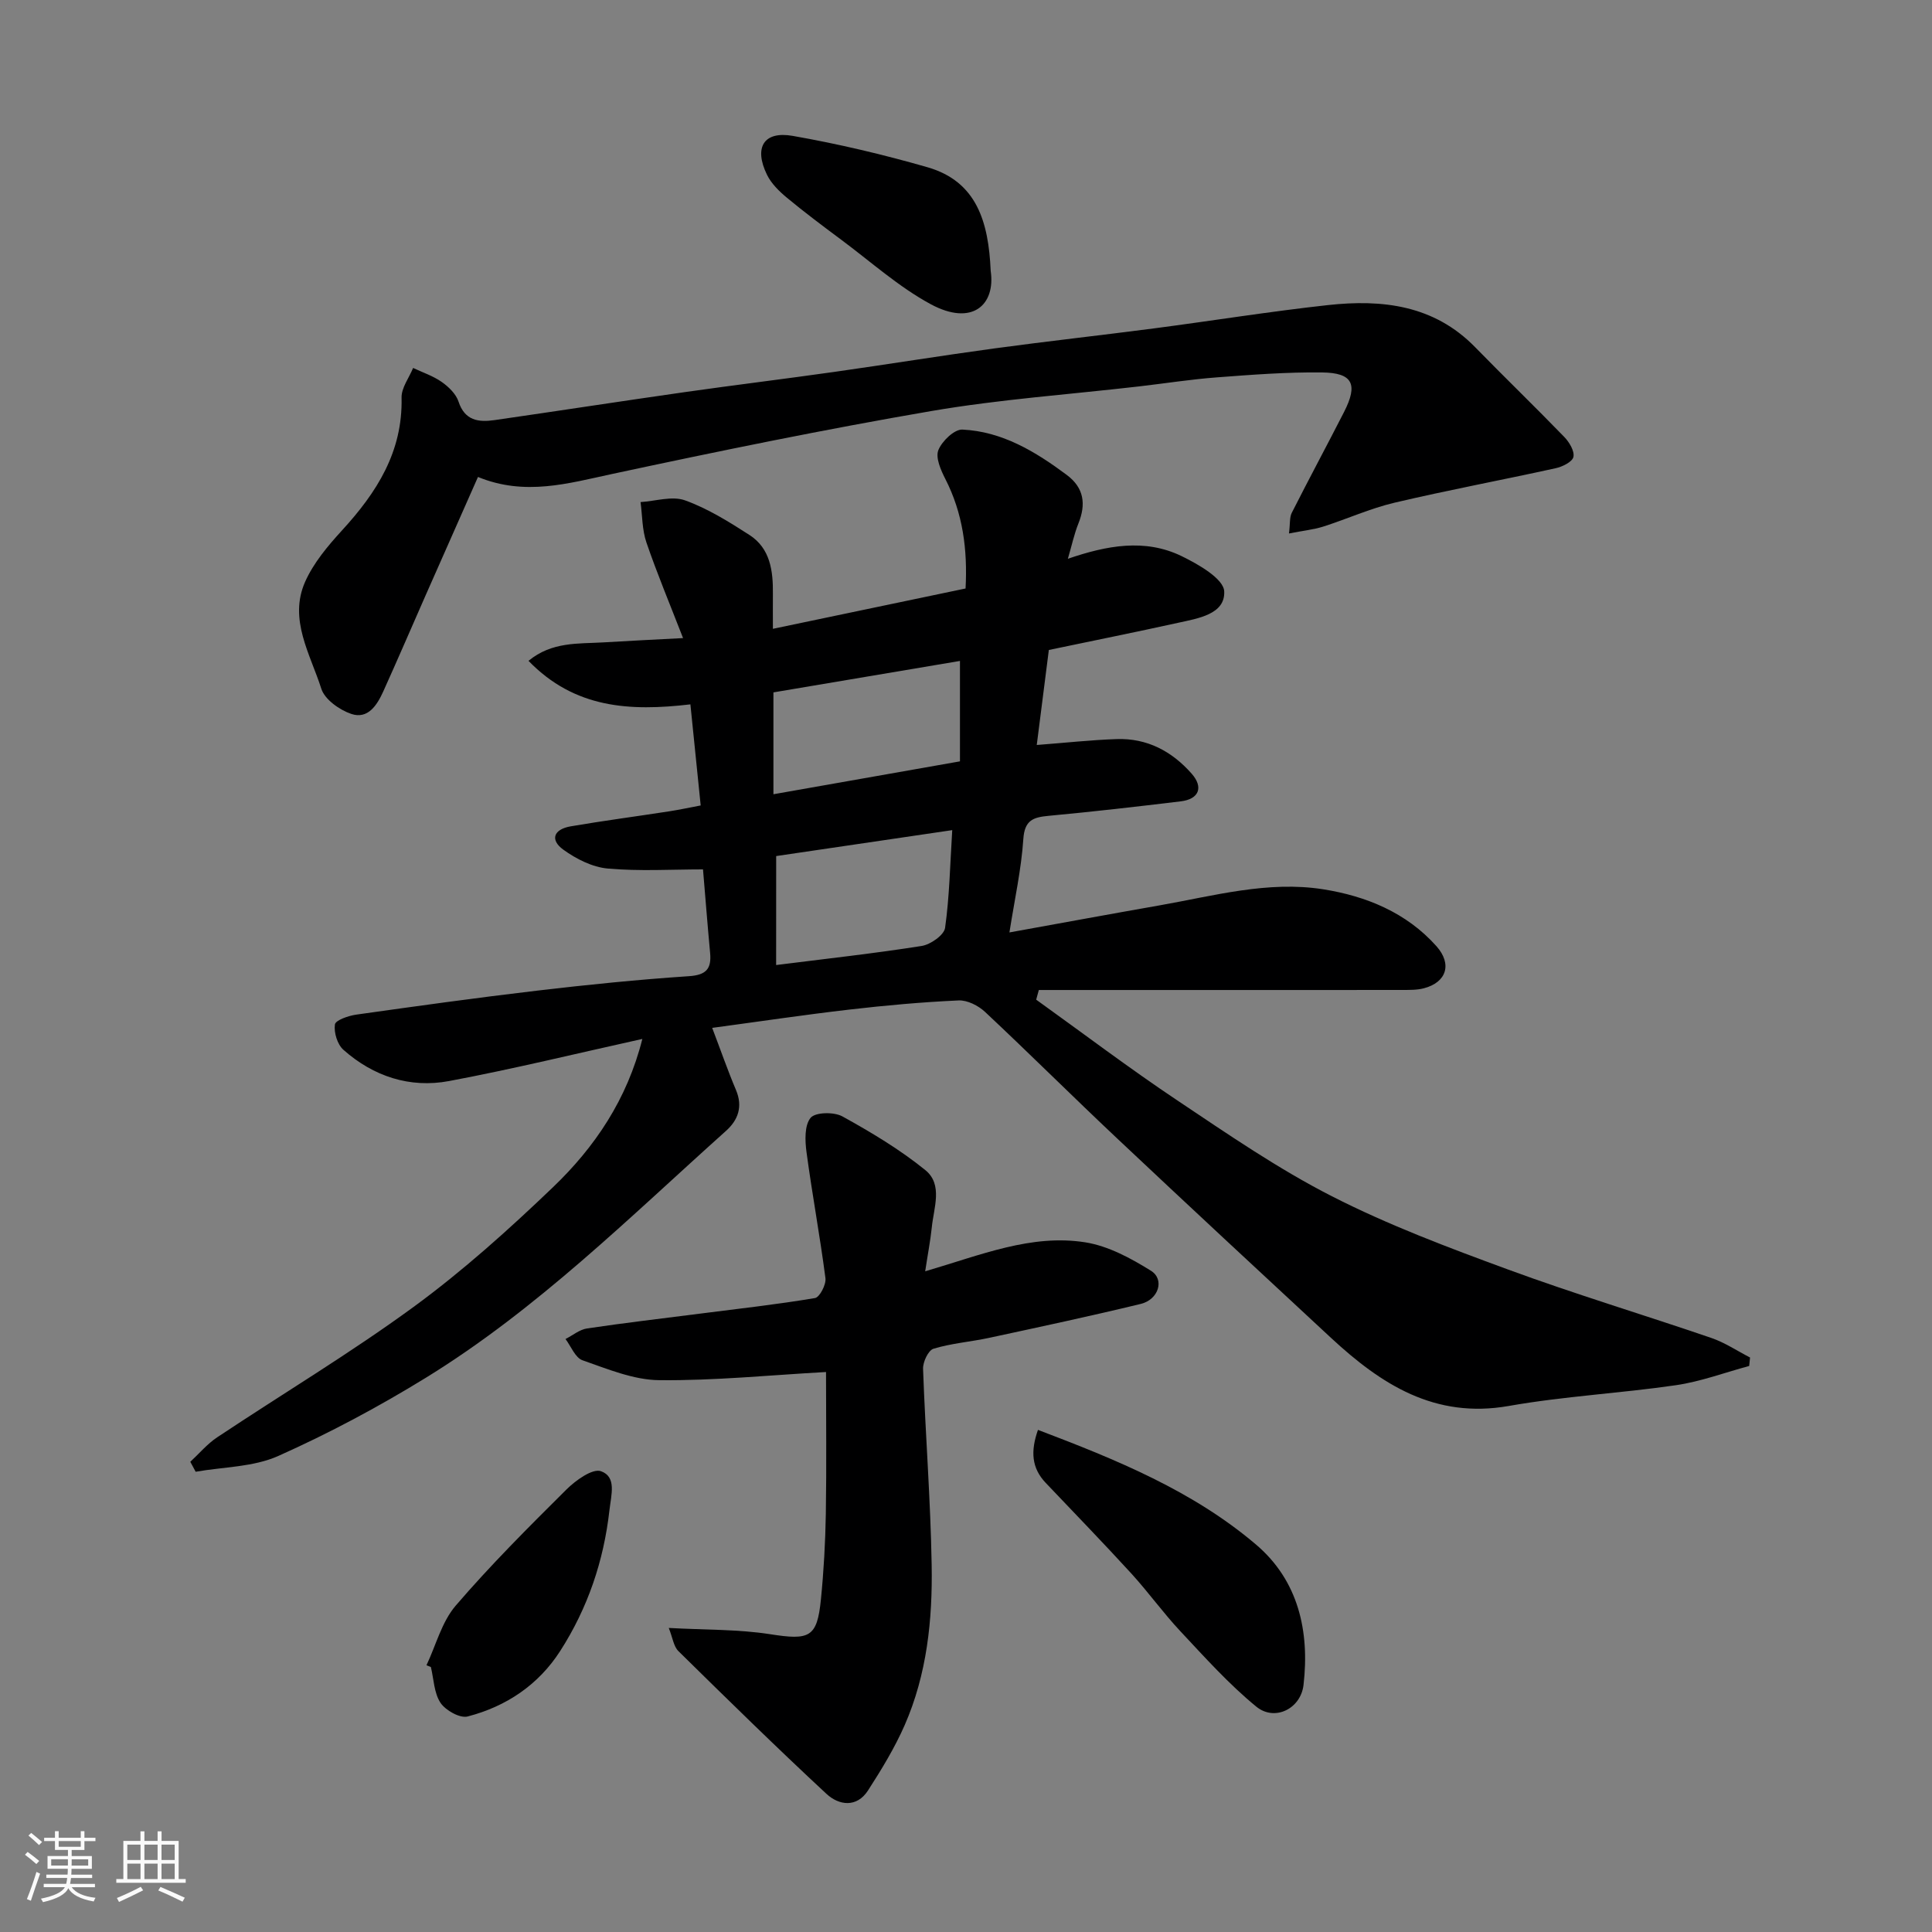 <svg enable-background="new 0 0 400 400" viewBox="0 0 400 400" xmlns="http://www.w3.org/2000/svg"><rect x="0" y="0" width="400" height="400" fill="#808080" stroke="none"/><path d="m5.17 384 .55-.58c.85.61 1.65 1.24 2.4 1.87l-.59.64c-.83-.73-1.62-1.38-2.36-1.93m1.22 9.53-.82-.34c.71-1.76 1.37-3.64 1.98-5.63.24.13.5.25.76.36-.6 1.67-1.24 3.54-1.92 5.61m-.5-13.5.57-.54c.56.44 1.31 1.06 2.26 1.87l-.64.64c-.68-.66-1.41-1.32-2.19-1.97m3.25.46h2.24v-1.36h.77v1.36h4.57v-1.36h.76v1.36h2.28v.69h-2.28v1.84h-2.64v1.26h4.18v2.64h-4.21c0 .45-.02.86-.05 1.21h4.32v.69h-4.38c-.04.34-.1.75-.19 1.22h5.15v.69h-4.82c.87 1.19 2.51 1.92 4.93 2.19-.17.31-.3.57-.37.76-2.77-.49-4.52-1.41-5.26-2.76-.56 1.26-2.3 2.23-5.24 2.9-.12-.24-.26-.48-.43-.72 2.73-.55 4.38-1.34 4.96-2.38h-4.38v-.69h4.65c.1-.38.17-.79.21-1.22h-4.32v-.69h4.4c.03-.34.05-.75.05-1.21h-4.2v-2.64h4.23v-1.26h-2.69v-1.84h-2.24zm1.46 4.46v1.29h3.45c.01-.4.02-.57.01-.53v-.32-.45h-3.46zm1.55-2.59h4.57v-1.19h-4.57zm6.11 2.59h-3.42v.77c-.01.19-.01.37-.02.53h3.44z" fill="#fafafa"/><path d="m32.63 379.16h.82v1.98h3.54v7.89h1.46v.78h-14.37v-.78h1.46v-7.89h3.54v-1.98h.82v1.98h2.73zm-3.49 11.48.5.73c-1.61.82-3.28 1.63-5 2.41-.13-.27-.28-.55-.44-.82 1.75-.72 3.4-1.49 4.94-2.32m-2.78-5.55h2.73v-3.18h-2.73zm0 3.95h2.73v-3.2h-2.73zm3.54-3.95h2.73v-3.18h-2.73zm0 3.95h2.73v-3.2h-2.73zm7.89 4.68c-1.84-.92-3.51-1.7-5.02-2.32l.45-.73c1.89.8 3.57 1.55 5.04 2.23zm-1.62-11.81h-2.73v3.18h2.73zm-2.73 7.13h2.73v-3.2h-2.73z" fill="#fafafa"/><g fill="#000001"><path d="m132.99 215.1c-13.7 3.03-26.79 6.24-40.02 8.72-8.11 1.52-15.66-.96-21.87-6.47-1.25-1.11-2-3.57-1.76-5.24.12-.89 2.79-1.81 4.4-2.04 12.48-1.76 24.96-3.5 37.48-4.97 10.44-1.23 20.91-2.29 31.4-2.99 3.63-.24 4.71-1.55 4.4-4.84-.52-5.56-.95-11.12-1.47-17.27-6.53 0-13.17.41-19.73-.18-3.17-.28-6.52-1.98-9.17-3.89-2.83-2.04-2.05-4.24 1.53-4.85 6.76-1.16 13.57-2.05 20.35-3.1 2.07-.32 4.12-.76 6.54-1.22-.72-7.07-1.41-13.82-2.13-20.93-12.51 1.47-23.96.86-33.52-9.01 4.85-4 10.29-3.51 15.49-3.82 5.24-.32 10.48-.57 16.51-.89-2.74-7.06-5.38-13.36-7.59-19.81-.89-2.61-.84-5.55-1.21-8.35 3.09-.19 6.52-1.32 9.2-.36 4.7 1.69 9.09 4.43 13.33 7.16 4.34 2.79 4.92 7.45 4.87 12.19-.02 2.29 0 4.59 0 7.25 13.64-2.85 26.68-5.58 39.89-8.35.43-8.12-.57-15.6-4.19-22.68-.93-1.82-2.06-4.38-1.45-5.95.73-1.86 3.31-4.35 4.98-4.27 8.25.39 15.13 4.56 21.6 9.38 3.6 2.68 4.03 6.06 2.42 10.07-.88 2.2-1.37 4.55-2.18 7.3 8.04-2.76 15.93-4.24 23.53-.56 3.48 1.69 8.71 4.68 8.84 7.3.24 4.76-5.45 5.61-9.58 6.52-8.74 1.93-17.52 3.69-26.73 5.62-.8 6.33-1.64 12.94-2.5 19.67 5.92-.45 11.21-1.04 16.53-1.22 6.3-.22 11.44 2.51 15.54 7.16 2.48 2.81 1.54 5.27-2.25 5.73-9.12 1.1-18.24 2.15-27.39 3-3.18.3-4.95.9-5.21 4.8-.42 6.27-1.8 12.48-2.88 19.34 10.69-1.93 20.87-3.81 31.07-5.6 11.22-1.97 22.45-5.14 33.9-3.33 8.85 1.4 17.22 4.8 23.44 11.78 3.31 3.72 2.08 7.5-2.63 8.72-1.42.37-2.96.33-4.45.34-14.67.02-29.33.01-44 .01-10.41 0-20.83 0-31.24 0-.18.67-.37 1.33-.55 2 9.73 6.98 19.29 14.22 29.24 20.87 10.44 6.98 20.86 14.16 32 19.84 11.69 5.96 24.09 10.62 36.43 15.15 13.9 5.11 28.1 9.38 42.12 14.18 2.8.96 5.35 2.68 8.01 4.05-.06.58-.12 1.17-.18 1.75-5.05 1.36-10.02 3.23-15.16 3.98-11.51 1.68-23.19 2.28-34.62 4.3-15.34 2.7-26.43-4.49-36.78-14.08-14.81-13.73-29.61-27.48-44.31-41.32-9.19-8.65-18.13-17.56-27.33-26.18-1.4-1.31-3.68-2.47-5.5-2.38-7.54.34-15.07 1.02-22.57 1.89-9.51 1.1-18.98 2.52-28.43 3.79 1.78 4.67 3.22 8.83 4.93 12.87 1.45 3.43.44 6.21-2.06 8.45-19.99 17.91-39.11 36.93-62.12 51.1-9.81 6.04-20.06 11.51-30.58 16.21-5.16 2.31-11.37 2.26-17.11 3.27-.37-.69-.74-1.37-1.11-2.06 1.85-1.71 3.51-3.71 5.58-5.08 13.55-9.02 27.55-17.41 40.68-27.01 10.19-7.46 19.68-16 28.82-24.75 8.67-8.3 15.37-18.2 18.51-30.71zm27.7-15.3c10.72-1.35 20.46-2.42 30.13-3.95 1.84-.29 4.64-2.25 4.85-3.75.91-6.48 1.03-13.07 1.48-20.23-12.66 1.87-24.68 3.64-36.45 5.37-.01 7.57-.01 14.91-.01 22.56zm-.56-35.36c13.28-2.34 26.03-4.59 38.62-6.81 0-7.11 0-13.73 0-20.79-13.09 2.21-25.87 4.36-38.62 6.51z"/><path d="m266.87 110.45c.26-2.08.1-3.34.58-4.28 3.54-7 7.26-13.9 10.83-20.89 2.92-5.73 1.8-8.09-4.54-8.17-7.26-.09-14.54.47-21.79 1.02-5.38.4-10.74 1.25-16.11 1.87-14.32 1.66-28.76 2.66-42.95 5.09-22.15 3.8-44.18 8.33-66.15 13.04-9.14 1.96-18.05 4.61-27.78.62-3.74 8.45-7.36 16.61-10.96 24.78-2.89 6.56-5.72 13.15-8.67 19.67-1.27 2.8-3.17 5.77-6.6 4.61-2.45-.83-5.51-3-6.21-5.23-2.27-7.14-6.8-14.33-3.35-22.12 1.74-3.92 4.71-7.45 7.65-10.66 7.18-7.84 12.58-16.26 12.32-27.46-.05-2.04 1.55-4.11 2.39-6.16 1.99.94 4.14 1.65 5.91 2.89 1.44 1.01 2.97 2.49 3.49 4.07 1.3 3.97 4.16 4.31 7.45 3.84 13.1-1.89 26.18-3.91 39.28-5.78 10.37-1.48 20.77-2.74 31.13-4.21 11-1.56 21.97-3.34 32.98-4.84 11.03-1.5 22.11-2.72 33.15-4.16 12-1.57 23.96-3.5 35.98-4.82 11.25-1.24 21.99-.03 30.52 8.72 6.1 6.25 12.38 12.31 18.46 18.59 1.03 1.07 2.14 2.92 1.88 4.12-.22 1.02-2.28 2.04-3.68 2.34-11.11 2.45-22.3 4.53-33.37 7.14-5.04 1.19-9.84 3.38-14.8 4.96-2 .62-4.1.83-7.04 1.41z"/><path d="m191.55 263.21c11.57-3.39 21.99-7.76 33.14-6 4.75.75 9.44 3.29 13.61 5.89 2.87 1.8 1.58 5.96-2.11 6.86-10.43 2.53-20.92 4.77-31.41 7.03-3.82.82-7.79 1.12-11.51 2.25-1.08.33-2.21 2.75-2.16 4.16.48 13.53 1.55 27.05 1.78 40.59.2 11.33-.97 22.63-5.58 33.17-2.07 4.72-4.8 9.2-7.6 13.54-2.34 3.62-6.03 3.09-8.6.7-10.4-9.66-20.53-19.59-30.65-29.55-1-.98-1.19-2.78-2-4.8 7.54.42 14.34.26 20.96 1.29 8.17 1.28 9.75.73 10.54-7.18.59-5.9.92-11.85 1.02-17.78.16-9.97.04-19.95.04-29.32-11.73.65-23.14 1.81-34.53 1.69-5.33-.05-10.72-2.32-15.89-4.12-1.5-.52-2.37-2.88-3.52-4.4 1.49-.76 2.91-1.96 4.47-2.19 7.76-1.16 15.55-2.06 23.34-3.06 7.96-1.02 15.93-1.9 23.84-3.23.97-.16 2.34-2.79 2.17-4.11-1.13-8.72-2.75-17.38-3.92-26.1-.32-2.37-.44-5.55.85-7.11.99-1.18 4.84-1.25 6.58-.29 5.96 3.29 11.89 6.84 17.16 11.11 3.72 3.01 1.73 7.84 1.34 11.93-.29 2.75-.82 5.46-1.36 9.03z"/><path d="m214.9 296.04c16.33 6.2 32.09 12.64 45.15 23.75 8.75 7.44 11.12 17.91 9.83 29.06-.57 4.94-5.97 7.61-9.78 4.49-5.68-4.65-10.65-10.2-15.69-15.58-3.58-3.82-6.65-8.11-10.18-11.98-5.8-6.34-11.79-12.52-17.71-18.75-2.96-3.1-3.17-6.57-1.62-10.99z"/><path d="m205.11 56.06c1.05 7.11-3.86 11.53-12.4 6.93-6.66-3.6-12.45-8.83-18.59-13.39-3.79-2.82-7.58-5.66-11.22-8.68-1.59-1.32-3.21-2.91-4.1-4.73-2.76-5.64-.69-9.11 5.31-8.06 9.4 1.65 18.75 3.86 27.93 6.5 10.18 2.94 12.63 11.3 13.07 21.43z"/><path d="m88.3 344.77c1.96-4.15 3.16-8.97 6.04-12.33 7.21-8.4 15.07-16.24 22.93-24.05 1.91-1.9 5.41-4.42 7.16-3.79 3.26 1.17 2.12 4.82 1.75 8.06-1.19 10.56-4.5 20.28-10.19 29.15-4.52 7.04-11.19 11.5-19.18 13.57-1.59.41-4.56-1.26-5.61-2.83-1.34-2.02-1.39-4.9-1.99-7.41-.3-.12-.6-.24-.91-.37z"/></g></svg>